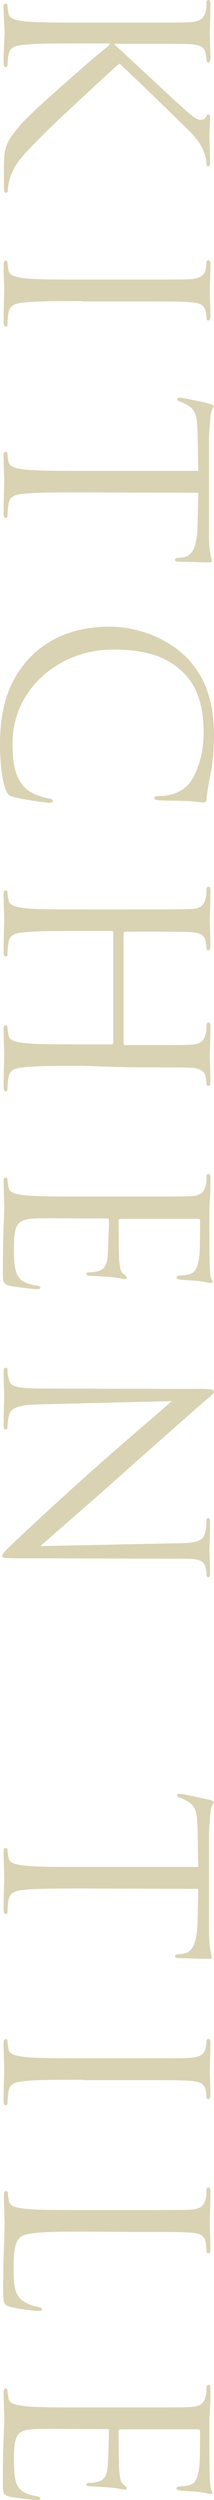 <?xml version="1.0" encoding="utf-8"?>
<!-- Generator: Adobe Illustrator 26.5.0, SVG Export Plug-In . SVG Version: 6.00 Build 0)  -->
<svg version="1.1" id="Layer_1" xmlns="http://www.w3.org/2000/svg" xmlns:xlink="http://www.w3.org/1999/xlink" x="0px" y="0px"
	 viewBox="0 0 59.9 696.6" style="enable-background:new 0 0 59.9 696.6;" xml:space="preserve">
<style type="text/css">
	.st0{fill:#D9D2B3;}
</style>
<g>
	<g id="Layer_2_00000013189711576763332430000003261531681651083904_">
		<g id="main">
			<g>
				<path class="st0" d="M36.7,6.3c11.9,0,14.1,0,16.5-0.1C55.8,6,57,5.4,57.6,3.1c0.2-0.6,0.2-1.8,0.2-2.5c0-0.3,0.2-0.6,0.5-0.6
					c0.5,0,0.6,0.4,0.6,1.2c0,3.3-0.2,7.6-0.2,8c0,0.6,0.2,4.9,0.2,7c0,0.8-0.2,1.2-0.6,1.2c-0.3,0-0.5-0.3-0.5-0.6
					c0-0.5-0.1-0.9-0.2-1.8c-0.4-2-1.7-2.5-4.4-2.7c-2.5-0.1-4.6-0.1-16.5-0.1h-4.6v0.3c1.5,1.2,15.5,14.4,18.5,17
					c2.2,2,4.2,3.9,5.5,3.9c0.9,0,1.4-0.4,1.6-0.9c0.2-0.4,0.3-0.6,0.6-0.6c0.4,0,0.5,0.4,0.5,0.9c0,1.5-0.2,3.7-0.2,5.4
					c0,0.4,0.2,5.2,0.2,7c0,0.8-0.2,1.1-0.5,1.1s-0.5-0.1-0.5-0.7c0-1.1-0.4-2.6-1.1-4.1c-1.4-3-3.3-4.6-6.6-7.8
					c-1.8-1.8-14.8-14.4-16.7-16c-2.2,1.9-18.6,17-21.5,20c-6,6.1-7.2,7.3-8.7,10.8c-0.8,1.9-1,4-1,4.5S2,53.7,1.7,53.7
					c-0.4,0-0.6-0.4-0.6-1.6v-3.7c0-2,0-3.4,0.1-5c0.4-3.8,2.1-5.7,4.7-8.8C8.7,31.3,26.2,16,30.7,12.5v-0.4h-7.5
					c-7.3,0-13.4,0-16.6,0.4c-2.2,0.2-3.9,0.6-4.2,2.8c-0.2,1-0.3,2.2-0.3,2.8c0,0.4-0.2,0.6-0.5,0.6c-0.4,0-0.6-0.4-0.6-1.2
					C1,14,1.3,9.8,1.3,9.2S1,4.4,1,2.2c0-0.8,0.1-1.2,0.6-1.2c0.2,0,0.5,0.1,0.5,0.6c0,0.7,0.2,1.5,0.3,2.2c0.3,1.5,2,1.8,4.2,2.1
					c3.2,0.4,9.2,0.4,16.6,0.4L36.7,6.3L36.7,6.3z"/>
				<path class="st0" d="M23.2,83.9c-7.3,0-13.4,0-16.6,0.4c-2.2,0.2-3.9,0.7-4.2,2.8c-0.2,1-0.3,2.6-0.3,3.3c0,0.4-0.2,0.6-0.5,0.6
					c-0.4,0-0.6-0.4-0.6-1.2c0-4,0.2-8.6,0.2-8.9s-0.2-4.9-0.2-7.1c0-0.8,0.1-1.2,0.6-1.2c0.2,0,0.5,0.1,0.5,0.6
					c0,0.7,0.2,1.5,0.3,2.2c0.3,1.4,2,1.8,4.2,2.1c3.2,0.4,9.2,0.4,16.6,0.4h13.5c11.9,0,14.1,0,16.5-0.1c2.6-0.2,3.9-0.9,4.3-2.5
					c0.2-0.8,0.3-1.7,0.3-2.2c0-0.3,0.2-0.6,0.5-0.6c0.5,0,0.6,0.4,0.6,1.2c0,2.4-0.2,7-0.2,7.3s0.2,4.9,0.2,7.1
					c0,0.8-0.2,1.2-0.6,1.2c-0.3,0-0.5-0.3-0.5-0.6c0-0.5-0.1-0.9-0.2-1.8c-0.4-2-1.7-2.5-4.4-2.7c-2.5-0.2-4.6-0.2-16.5-0.2H23.2z"
					/>
				<path class="st0" d="M23.2,137.2c-7.3,0-13.4,0-16.6,0.4c-2.2,0.2-3.9,0.6-4.2,2.8c-0.2,1-0.3,2.6-0.3,3.3
					c0,0.4-0.2,0.6-0.5,0.6c-0.4,0-0.6-0.4-0.6-1.2c0-4,0.2-8.6,0.2-8.9s-0.2-4.9-0.2-7.1c0-0.8,0.1-1.2,0.6-1.2
					c0.2,0,0.5,0.2,0.5,0.6c0,0.7,0.2,1.5,0.3,2.2c0.3,1.4,2,1.8,4.2,2.1c3.2,0.4,9.2,0.4,16.6,0.4h32.3l-0.2-10.7
					c-0.1-4.5-0.6-6.2-2.5-7.4c-1.3-0.8-1.8-1-2.4-1.2c-0.6-0.2-0.8-0.4-0.8-0.7c0-0.2,0.2-0.4,0.7-0.4c0.8,0,7.3,1.4,8,1.6
					c0.5,0.2,1.5,0.4,1.5,0.7c0,0.5-0.8,1.2-0.9,3.2c-0.2,2.1-0.4,4.9-0.4,5.7v27.2c0,2.3,0.2,4,0.4,5.1c0.2,1.1,0.4,1.7,0.4,2
					c0,0.4-0.5,0.4-0.9,0.4c-2.3,0-7.6-0.2-8.4-0.2c-0.7,0-1-0.2-1-0.5c0-0.4,0.2-0.5,1.3-0.6l0.8-0.1c2.3-0.2,4-2,4.2-8.9l0.2-9.1
					L23.2,137.2L23.2,137.2z"/>
				<path class="st0" d="M8.2,183.4c6.6-7,15.4-8.8,22.6-8.8c5.1,0,14.1,1.7,20.9,8.1c4.6,4.4,8.2,11,8.2,22.1c0,2.9-0.2,7-0.9,10.5
					c-0.5,2.8-1,5.1-1.2,7.4c-0.1,0.8-0.4,0.9-0.8,0.9c-0.6,0-1.5-0.2-4.3-0.4c-2.5-0.1-6.7-0.1-7.9-0.2c-1.2-0.1-1.6-0.2-1.6-0.6
					c0-0.5,0.5-0.6,1.6-0.6c3,0,6.1-1.2,7.8-3.1c2.3-2.5,4.4-8.1,4.4-14.5c0-9.6-3-14.1-5.6-16.7c-5.3-5.3-12.2-6.5-19.9-6.5
					c-14.6,0-28,10.7-28,26.2c0,5.4,0.7,9.7,3.8,12.6c1.7,1.5,5,2.5,6.4,2.7c0.8,0.1,1.1,0.3,1.1,0.7c0,0.4-0.5,0.5-1.1,0.5
					c-0.5,0-7.2-0.9-9.8-1.6c-1.5-0.4-1.6-0.6-2.2-1.9C0.5,217.6,0,212,0,207.4C0,196.5,2.8,189.2,8.2,183.4L8.2,183.4z"/>
				<path class="st0" d="M23.2,297c-7.3,0-13.4,0-16.6,0.4c-2.2,0.2-3.9,0.6-4.2,2.8c-0.2,1-0.3,2.6-0.3,3.3c0,0.4-0.2,0.6-0.5,0.6
					c-0.4,0-0.6-0.4-0.6-1.2c0-4,0.2-8.6,0.2-8.9s-0.2-4.9-0.2-7.1c0-0.8,0.1-1.2,0.6-1.2c0.2,0,0.5,0.1,0.5,0.6
					c0,0.6,0.2,1.5,0.3,2.2c0.3,1.5,2,1.8,4.2,2.1c3.2,0.4,9.2,0.4,16.6,0.4h8c0.3,0,0.5-0.2,0.5-0.4v-30.8c0-0.2-0.1-0.4-0.5-0.4
					h-8c-7.3,0-13.4,0-16.6,0.4c-2.2,0.2-3.9,0.6-4.2,2.8c-0.2,1-0.3,2.6-0.3,3.3c0,0.4-0.2,0.6-0.5,0.6c-0.4,0-0.6-0.4-0.6-1.2
					c0-4,0.2-8.6,0.2-8.9s-0.2-4.9-0.2-7.1c0-0.8,0.1-1.2,0.6-1.2c0.2,0,0.5,0.1,0.5,0.6c0,0.6,0.2,1.5,0.3,2.2
					c0.3,1.4,2,1.8,4.2,2.1c3.2,0.4,9.2,0.4,16.6,0.4h13.5c11.9,0,14.1,0,16.5-0.1c2.6-0.1,3.8-0.7,4.4-3.1c0.2-0.6,0.2-1.8,0.2-2.5
					c0-0.3,0.2-0.6,0.5-0.6c0.5,0,0.6,0.4,0.6,1.2c0,3.3-0.2,7.8-0.2,8.2s0.2,4.9,0.2,7.1c0,0.8-0.2,1.2-0.6,1.2
					c-0.3,0-0.5-0.3-0.5-0.6c0-0.5-0.1-0.9-0.2-1.8c-0.4-2-1.7-2.5-4.4-2.7c-2.5-0.1-4.6-0.1-16.5-0.1h-1.6c-0.4,0-0.5,0.2-0.5,0.4
					v30.8c0,0.2,0.1,0.4,0.5,0.4h1.6c11.9,0,14.1,0,16.5-0.1c2.6-0.1,3.8-0.7,4.4-3.1c0.2-0.6,0.2-1.8,0.2-2.5
					c0-0.3,0.2-0.6,0.5-0.6c0.5,0,0.6,0.4,0.6,1.2c0,3.3-0.2,7.8-0.2,8.2s0.2,4.9,0.2,7.1c0,0.8-0.2,1.2-0.6,1.2
					c-0.3,0-0.5-0.3-0.5-0.6c0-0.5-0.1-0.9-0.2-1.8c-0.4-2-1.7-2.5-4.4-2.7c-2.5-0.1-4.6-0.1-16.5-0.1L23.2,297L23.2,297z"/>
				<path class="st0" d="M36.7,333.4c11.9,0,14.1,0,16.5-0.1c2.6-0.1,3.8-0.7,4.4-3.1c0.2-0.6,0.2-1.8,0.2-2.5
					c0-0.3,0.2-0.6,0.5-0.6c0.5,0,0.6,0.4,0.6,1.2c0,1.7,0,3.6-0.1,5.2l-0.2,3c0,0.5,0,15,0.1,16.6c0.1,1.4,0.2,2.5,0.4,3.1
					c0.1,0.4,0.4,0.6,0.4,1c0,0.2-0.3,0.3-0.7,0.3c-0.5,0-1.5-0.4-3.6-0.6c-0.8-0.1-4.1-0.2-5-0.4c-0.4-0.1-0.8-0.2-0.8-0.5
					c0-0.4,0.4-0.6,1-0.6c0.5,0,1.8-0.1,2.8-0.4c1.2-0.5,2.1-1.2,2.6-5.1c0.2-1.2,0.2-9.1,0.2-9.9c0-0.3-0.2-0.4-0.8-0.4H34
					c-0.5,0-0.8,0.1-0.8,0.4c0,0.9,0,9.9,0.2,11.5c0.2,1.7,0.3,2.8,1.1,3.4c0.6,0.5,1,0.8,1,1.1c0,0.2-0.2,0.4-0.6,0.4
					s-1.8-0.4-4.3-0.6c-1.5-0.1-4.4-0.3-4.9-0.3c-0.6,0-1.5,0-1.5-0.5c0-0.4,0.3-0.5,0.7-0.5c0.8,0,1.5,0,2.5-0.3
					c1.1-0.3,2.4-0.9,2.7-3.8c0.2-2,0.4-9.1,0.4-10.4c0-0.4-0.2-0.5-0.5-0.5h-6.7c-2.6,0-11.5-0.1-13.1,0c-5.3,0.2-6.3,1.3-6.3,8.4
					c0,1.9,0,5.1,0.8,7s2.4,2.8,5.5,3.3c0.8,0.1,1.1,0.3,1.1,0.6c0,0.4-0.6,0.4-1.1,0.4c-0.6,0-5.8-0.6-7.4-0.9c-2-0.5-2-1.1-2-3.9
					c0-5.4,0.1-9.4,0.2-12.3c0.1-2.8,0.2-4.6,0.2-5.7c0-0.1,0-1.4-0.1-2.9c0-1.5-0.1-3.1-0.1-4.2c0-0.8,0.1-1.2,0.6-1.2
					c0.2,0,0.5,0.1,0.5,0.6c0,0.6,0.2,1.5,0.3,2.2c0.3,1.5,2,1.8,4.2,2.1c3.2,0.4,9.2,0.4,16.6,0.4L36.7,333.4L36.7,333.4z"/>
				<path class="st0" d="M11.5,391.3c-6.3,0.1-8.2,0.9-8.9,2.8c-0.4,1.4-0.5,3-0.5,3.6c0,0.4-0.1,0.6-0.5,0.6
					c-0.5,0-0.6-0.4-0.6-1.3c0-4.1,0.2-7,0.2-7.7s-0.2-3.7-0.2-7c0-0.7,0.1-1.2,0.6-1.2c0.3,0,0.5,0.2,0.5,0.6c0,0.6,0.1,1.9,0.5,3
					c0.5,1.8,2.8,2.2,9.7,2.2l43.8,0.1c3,0,3.8,0.2,3.8,0.8s-1.7,1.8-2.5,2.5c-1.3,1.1-13.6,11.9-26.2,23.1
					c-8.1,7.2-17.4,15.1-19.9,17.4l38.8-0.8c5-0.1,6.7-0.6,7.3-2.8c0.3-1.3,0.4-3,0.4-3.6c0-0.5,0.2-0.6,0.5-0.6
					c0.5,0,0.5,0.6,0.5,1.5c0,3.3-0.2,6.8-0.2,7.5s0.2,3.2,0.2,6.2c0,0.8-0.1,1.3-0.5,1.3c-0.3,0-0.5-0.3-0.5-0.8
					c0-0.4,0-0.9-0.2-1.7c-0.5-2.4-2.2-2.7-6.8-2.7L6,434.2c-5,0-5.4-0.1-5.4-0.6c0-0.6,0.8-1.5,4.9-5.3c0.8-0.8,12-11.2,20.7-18.9
					c9.5-8.4,19.2-16.6,21.9-19L11.5,391.3L11.5,391.3z"/>
				<path class="st0" d="M23.2,526.2c-7.3,0-13.4,0-16.6,0.4c-2.2,0.2-3.9,0.7-4.2,2.8c-0.2,1-0.3,2.6-0.3,3.3
					c0,0.4-0.2,0.6-0.5,0.6c-0.4,0-0.6-0.4-0.6-1.2c0-4,0.2-8.6,0.2-8.9s-0.2-4.9-0.2-7.1c0-0.8,0.1-1.2,0.6-1.2
					c0.2,0,0.5,0.2,0.5,0.6c0,0.7,0.2,1.5,0.3,2.2c0.3,1.5,2,1.8,4.2,2.1c3.2,0.4,9.2,0.4,16.6,0.4h32.3l-0.2-10.7
					c-0.1-4.5-0.6-6.2-2.5-7.4c-1.3-0.8-1.8-1-2.4-1.2c-0.6-0.2-0.8-0.4-0.8-0.7c0-0.2,0.2-0.4,0.7-0.4c0.8,0,7.3,1.5,8,1.6
					c0.5,0.1,1.5,0.4,1.5,0.7c0,0.5-0.8,1.2-0.9,3.2c-0.2,2.1-0.4,4.9-0.4,5.7v27.2c0,2.3,0.2,4,0.4,5.2c0.2,1.1,0.4,1.7,0.4,2
					c0,0.4-0.5,0.4-0.9,0.4c-2.3,0-7.6-0.2-8.4-0.2c-0.7,0-1-0.2-1-0.5c0-0.4,0.2-0.5,1.3-0.6l0.8-0.1c2.3-0.2,4-2,4.2-8.9l0.2-9.2
					L23.2,526.2L23.2,526.2z"/>
				<path class="st0" d="M23.2,579.5c-7.3,0-13.4,0-16.6,0.4c-2.2,0.2-3.9,0.7-4.2,2.8c-0.2,1-0.3,2.6-0.3,3.3
					c0,0.4-0.2,0.6-0.5,0.6c-0.4,0-0.6-0.4-0.6-1.2c0-4,0.2-8.6,0.2-8.9s-0.2-4.9-0.2-7.1c0-0.8,0.1-1.2,0.6-1.2
					c0.2,0,0.5,0.1,0.5,0.6c0,0.7,0.2,1.5,0.3,2.2c0.3,1.5,2,1.8,4.2,2.1c3.2,0.4,9.2,0.4,16.6,0.4h13.5c11.9,0,14.1,0,16.5-0.1
					c2.6-0.2,3.9-0.9,4.3-2.5c0.2-0.8,0.3-1.7,0.3-2.2c0-0.3,0.2-0.6,0.5-0.6c0.5,0,0.6,0.4,0.6,1.2c0,2.4-0.2,7-0.2,7.3
					s0.2,4.9,0.2,7.1c0,0.8-0.2,1.2-0.6,1.2c-0.3,0-0.5-0.3-0.5-0.6c0-0.5-0.1-0.9-0.2-1.8c-0.4-2-1.7-2.5-4.4-2.7
					c-2.5-0.2-4.6-0.2-16.5-0.2H23.2z"/>
				<path class="st0" d="M23.1,621.8c-11.2,0-16.1,0.3-17.5,1.6c-1.2,1.2-1.8,3-1.8,8.7c0,3.8,0.1,7,2.3,8.8
					c1.2,0.9,3.1,1.7,4.6,1.9c0.6,0.1,1,0.2,1,0.7c0,0.4-0.3,0.4-1.1,0.4s-5.4-0.5-7.6-1.1c-1.8-0.5-2.1-0.7-2.1-4.6
					c0-5.2,0.1-9,0.2-12c0.1-3,0.2-5.3,0.2-7.4c0-0.3-0.1-1.5-0.1-3c-0.1-1.5-0.1-3-0.1-4.1c0-0.8,0.1-1.2,0.6-1.2
					c0.2,0,0.5,0.1,0.5,0.6c0,0.7,0.2,1.5,0.3,2.2c0.3,1.5,2,1.8,4.2,2.1c3.2,0.4,9.2,0.4,16.6,0.4h13.4c11.9,0,14.1,0,16.5-0.1
					c2.6-0.2,3.8-0.7,4.4-3.1c0.2-0.6,0.2-1.8,0.2-2.5c0-0.3,0.2-0.6,0.5-0.6c0.5,0,0.6,0.4,0.6,1.2c0,3.3-0.2,7.8-0.2,8.2
					s0.2,5.7,0.2,7.8c0,0.8-0.2,1.2-0.6,1.2c-0.3,0-0.5-0.3-0.5-0.6c0-0.5-0.1-1.5-0.2-2.4c-0.4-2.1-1.7-2.7-4.4-2.8
					c-2.5-0.2-4.6-0.2-16.5-0.2L23.1,621.8L23.1,621.8z"/>
				<path class="st0" d="M36.7,670.8c11.9,0,14.1,0,16.5-0.1c2.6-0.2,3.8-0.7,4.4-3.1c0.2-0.6,0.2-1.8,0.2-2.5
					c0-0.3,0.2-0.6,0.5-0.6c0.5,0,0.6,0.4,0.6,1.2c0,1.7,0,3.6-0.1,5.2l-0.2,3c0,0.5,0,15,0.1,16.6c0.1,1.4,0.2,2.5,0.4,3.1
					c0.1,0.4,0.4,0.7,0.4,1c0,0.2-0.3,0.3-0.7,0.3c-0.5,0-1.5-0.4-3.6-0.6c-0.8-0.1-4.1-0.2-5-0.4c-0.4-0.1-0.8-0.2-0.8-0.5
					c0-0.4,0.4-0.6,1-0.6c0.5,0,1.8-0.1,2.8-0.4c1.2-0.5,2.1-1.2,2.6-5.2c0.2-1.2,0.2-9.2,0.2-9.9c0-0.3-0.2-0.4-0.8-0.4H34
					c-0.5,0-0.8,0.1-0.8,0.4c0,0.9,0,9.9,0.2,11.5c0.2,1.7,0.3,2.8,1.1,3.4c0.6,0.5,1,0.8,1,1.1c0,0.2-0.2,0.4-0.6,0.4
					s-1.8-0.4-4.3-0.6c-1.5-0.1-4.4-0.3-4.9-0.3c-0.6,0-1.5,0-1.5-0.5c0-0.4,0.3-0.5,0.7-0.5c0.8,0,1.5,0,2.5-0.3
					c1.1-0.3,2.4-0.9,2.7-3.8c0.2-2,0.4-9.2,0.4-10.4c0-0.4-0.2-0.5-0.5-0.5h-6.7c-2.6,0-11.5-0.1-13.1,0c-5.3,0.2-6.3,1.3-6.3,8.4
					c0,1.9,0,5.1,0.8,7c0.8,1.9,2.4,2.8,5.5,3.3c0.8,0.2,1.1,0.3,1.1,0.7c0,0.4-0.6,0.4-1.1,0.4c-0.6,0-5.8-0.6-7.4-0.9
					c-2-0.5-2-1.1-2-3.9c0-5.4,0.1-9.4,0.2-12.3c0.1-2.8,0.2-4.6,0.2-5.7c0-0.1,0-1.4-0.1-2.9c0-1.5-0.1-3.1-0.1-4.2
					c0-0.8,0.1-1.2,0.6-1.2c0.2,0,0.5,0.1,0.5,0.6c0,0.7,0.2,1.5,0.3,2.2c0.3,1.5,2,1.8,4.2,2.1c3.2,0.4,9.2,0.4,16.6,0.4
					L36.7,670.8L36.7,670.8z"/>
			</g>
		</g>
	</g>
</g>
</svg>
